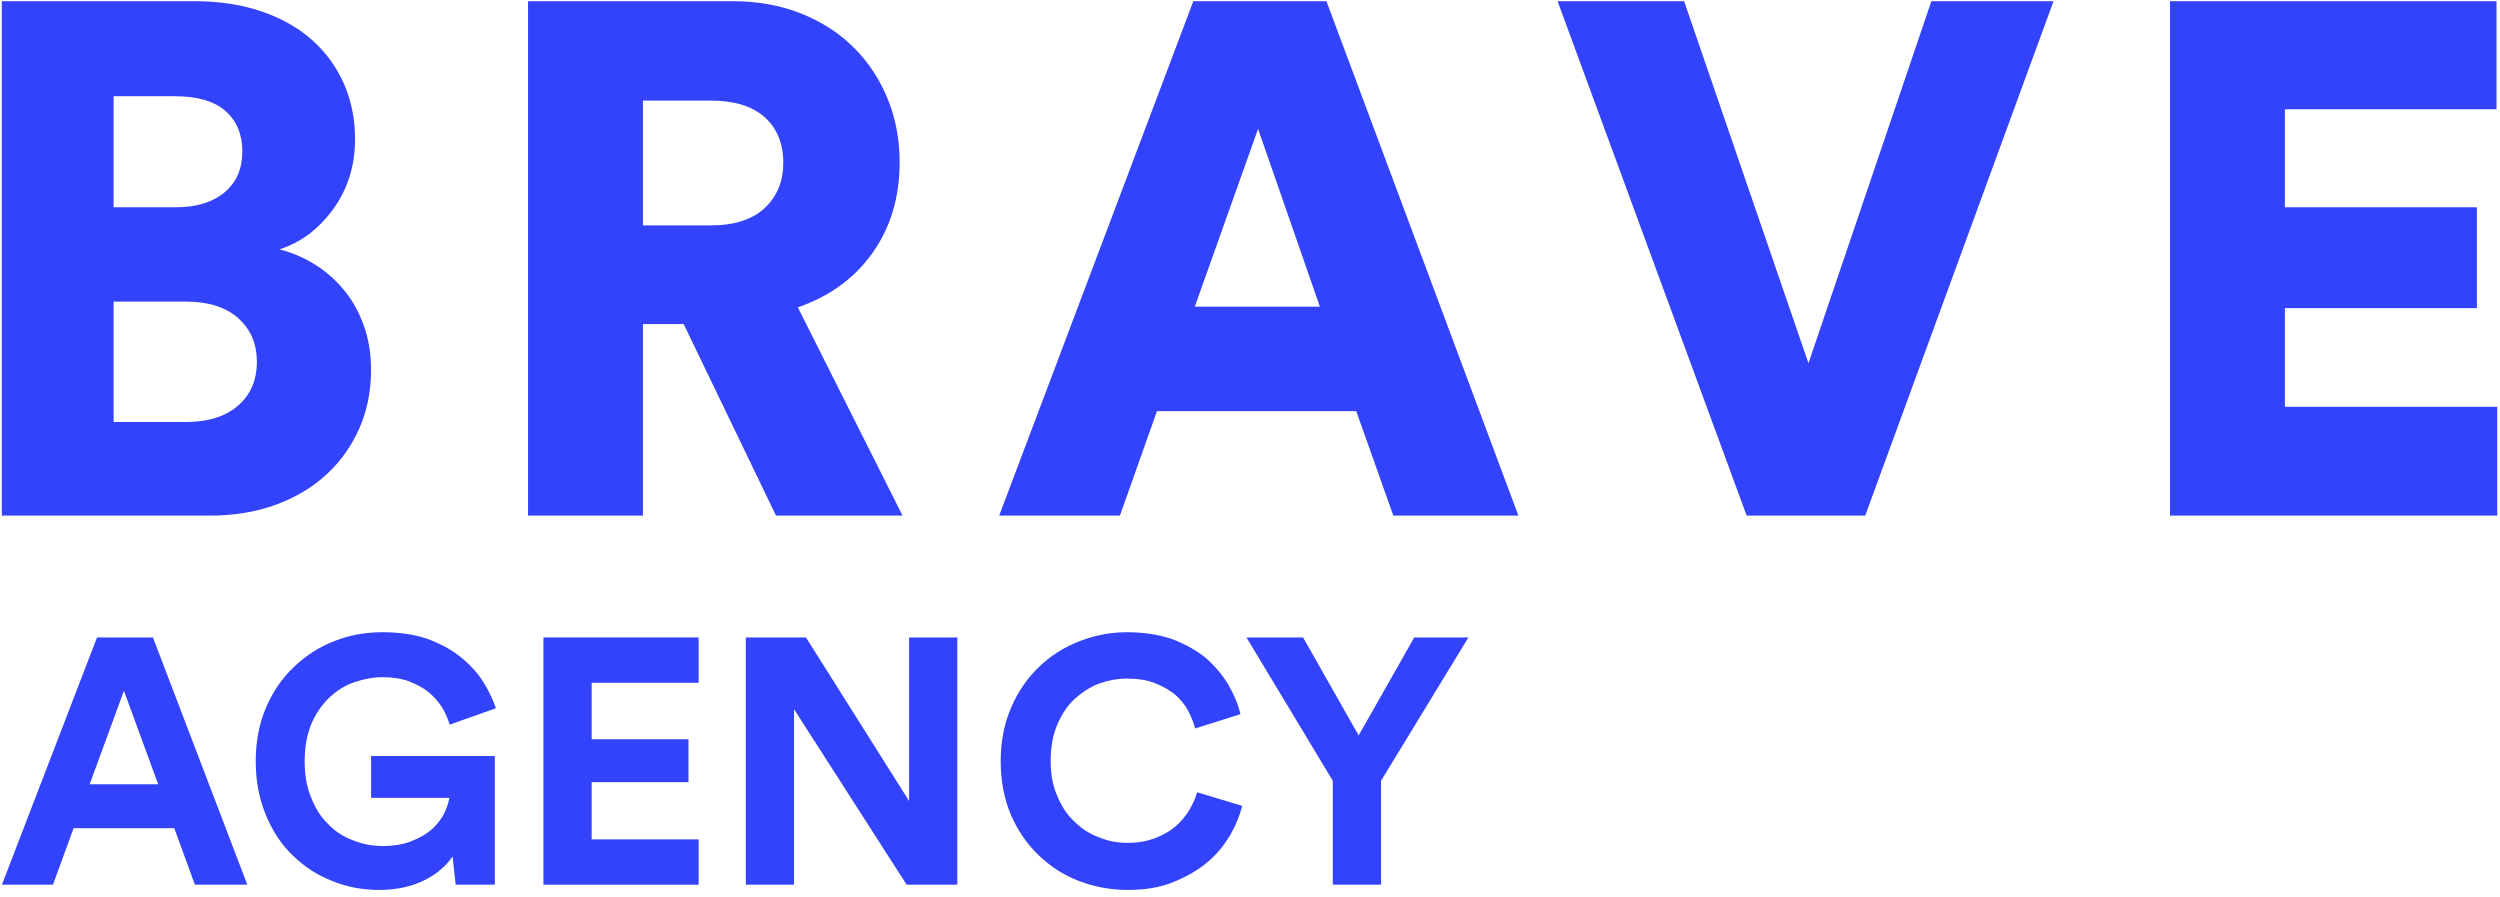 <?xml version="1.0" encoding="UTF-8" standalone="no"?>
<!DOCTYPE svg PUBLIC "-//W3C//DTD SVG 1.1//EN" "http://www.w3.org/Graphics/SVG/1.1/DTD/svg11.dtd">
<svg width="100%" height="100%" viewBox="0 0 605 217" version="1.1" xmlns="http://www.w3.org/2000/svg" xmlns:xlink="http://www.w3.org/1999/xlink" xml:space="preserve" xmlns:serif="http://www.serif.com/" style="fill-rule:evenodd;clip-rule:evenodd;stroke-linejoin:round;stroke-miterlimit:2;">
    <g transform="matrix(1,0,0,1,-1227.64,-1789.43)">
        <g id="Artboard1" transform="matrix(0.56,0,0,0.2,1227.64,1789.43)">
            <rect x="0" y="0" width="1080" height="1080" style="fill:none;"/>
            <g transform="matrix(1.012,0,0,1.106,-2.071,-24.339)">
                <g transform="matrix(0.692,0,0,1.769,-0.719,14.446)">
                    <path d="M1343.06,5L1343.06,323.166L1545,323.166L1545,255.853L1413.96,255.853L1413.96,194.823L1532.43,194.823L1532.43,132.446L1413.96,132.446L1413.96,71.864L1544.55,71.864L1544.55,5L1343.06,5ZM1195.81,5L1119.96,228.928L1043.23,5L965.146,5L1081.82,323.166L1154.97,323.166L1271.19,5L1195.81,5ZM740.382,5L620.565,323.166L695.057,323.166L717.944,258.546L840.902,258.546L863.789,323.166L940.975,323.166L822.504,5L740.382,5ZM780.321,83.981L818.465,193.926L741.28,193.926L780.321,83.981ZM329.836,5L329.836,323.166L400.738,323.166L400.738,204.695L425.868,204.695L482.86,323.166L560.943,323.166L496.322,194.374C516.067,187.493 531.475,176.199 542.544,160.493C553.613,144.786 559.148,126.164 559.148,104.623C559.148,90.562 556.68,77.474 551.743,65.357C546.808,53.241 539.852,42.695 530.877,33.72C521.902,24.745 511.056,17.715 498.342,12.629C485.627,7.543 471.491,5 455.935,5L329.836,5ZM400.738,66.479L442.472,66.479C457.132,66.479 468.275,69.92 475.905,76.801C483.533,83.682 487.347,93.106 487.347,105.072C487.347,116.44 483.533,125.715 475.905,132.895C468.275,140.075 457.132,143.665 442.472,143.665L400.738,143.665L400.738,66.479ZM5.12,5L5.12,323.166L133.343,323.166C148.302,323.166 161.914,320.922 174.18,316.434C186.446,311.947 196.916,305.664 205.592,297.587C214.268,289.51 220.999,280.011 225.787,269.091C230.573,258.172 232.967,246.13 232.967,232.967C232.967,222.795 231.395,213.446 228.254,204.919C225.113,196.393 220.85,188.989 215.465,182.706C210.081,176.423 204.022,171.263 197.291,167.224C190.56,163.185 183.604,160.268 176.423,158.474C189.587,154.285 200.657,145.984 209.632,133.568C218.606,121.152 223.094,106.717 223.094,90.263C223.094,77.997 220.85,66.703 216.363,56.382C211.875,46.061 205.443,37.086 197.066,29.457C188.689,21.828 178.294,15.845 165.878,11.506C153.463,7.168 139.477,5 123.92,5L5.12,5ZM74.108,63.787L111.803,63.787C125.864,63.787 136.336,66.853 143.216,72.986C150.097,79.119 153.537,87.421 153.537,97.892C153.537,108.662 149.872,117.113 142.543,123.247C135.213,129.379 125.266,132.446 112.701,132.446L74.108,132.446L74.108,63.787ZM74.108,190.784L118.535,190.784C132.595,190.784 143.44,194.224 151.069,201.106C158.698,207.986 162.512,216.961 162.512,228.03C162.512,239.399 158.623,248.449 150.845,255.18C143.066,261.911 132.296,265.277 118.535,265.277L74.108,265.277L74.108,190.784Z" style="fill:rgb(51,67,251);fill-rule:nonzero;"/>
                </g>
                <g transform="matrix(1.979,0,0,5.058,-745.145,-2613.88)">
                    <g transform="matrix(75.431,0,0,75.431,377.296,712.49)">
                        <path d="M0.214,-0.162L0.502,-0.162L0.561,-0L0.711,-0L0.441,-0.709L0.281,-0.709L0.009,-0L0.155,-0L0.214,-0.162ZM0.456,-0.288L0.26,-0.288L0.358,-0.556L0.456,-0.288Z" style="fill:rgb(51,67,251);fill-rule:nonzero;"/>
                    </g>
                    <g transform="matrix(75.431,0,0,75.431,429.646,712.49)">
                        <path d="M0.604,-0.081L0.613,-0L0.725,-0L0.725,-0.369L0.371,-0.369L0.371,-0.249L0.595,-0.249C0.593,-0.236 0.588,-0.222 0.581,-0.206C0.573,-0.19 0.562,-0.175 0.547,-0.161C0.532,-0.147 0.512,-0.135 0.489,-0.126C0.466,-0.116 0.438,-0.111 0.405,-0.111C0.375,-0.111 0.347,-0.116 0.32,-0.127C0.293,-0.137 0.269,-0.152 0.249,-0.173C0.228,-0.193 0.212,-0.218 0.2,-0.249C0.187,-0.279 0.181,-0.314 0.181,-0.354C0.181,-0.396 0.188,-0.432 0.201,-0.463C0.214,-0.493 0.232,-0.518 0.253,-0.538C0.274,-0.557 0.297,-0.572 0.324,-0.581C0.351,-0.59 0.377,-0.595 0.404,-0.595C0.433,-0.595 0.458,-0.591 0.48,-0.583C0.502,-0.574 0.521,-0.564 0.537,-0.551C0.552,-0.538 0.565,-0.523 0.575,-0.507C0.584,-0.491 0.591,-0.475 0.596,-0.459L0.728,-0.506C0.719,-0.533 0.706,-0.56 0.689,-0.586C0.672,-0.612 0.65,-0.635 0.623,-0.656C0.596,-0.677 0.565,-0.693 0.529,-0.706C0.492,-0.718 0.451,-0.724 0.404,-0.724C0.356,-0.724 0.31,-0.716 0.267,-0.699C0.223,-0.682 0.184,-0.657 0.151,-0.625C0.117,-0.593 0.09,-0.554 0.071,-0.509C0.051,-0.463 0.041,-0.411 0.041,-0.354C0.041,-0.297 0.051,-0.245 0.07,-0.2C0.089,-0.154 0.114,-0.115 0.147,-0.084C0.179,-0.052 0.216,-0.028 0.259,-0.011C0.302,0.007 0.347,0.015 0.395,0.015C0.422,0.015 0.446,0.012 0.468,0.007C0.49,0.002 0.51,-0.006 0.528,-0.015C0.545,-0.024 0.56,-0.034 0.573,-0.046C0.586,-0.057 0.596,-0.069 0.604,-0.081Z" style="fill:rgb(51,67,251);fill-rule:nonzero;"/>
                    </g>
                    <g transform="matrix(75.431,0,0,75.431,488.557,712.49)">
                        <path d="M0.083,-0.709L0.083,-0L0.527,-0L0.527,-0.13L0.221,-0.13L0.221,-0.294L0.498,-0.294L0.498,-0.417L0.221,-0.417L0.221,-0.579L0.527,-0.579L0.527,-0.709L0.083,-0.709Z" style="fill:rgb(51,67,251);fill-rule:nonzero;"/>
                    </g>
                    <g transform="matrix(75.431,0,0,75.431,532.232,712.49)">
                        <path d="M0.221,-0.503L0.543,-0L0.688,-0L0.688,-0.709L0.55,-0.709L0.55,-0.24L0.255,-0.709L0.083,-0.709L0.083,-0L0.221,-0L0.221,-0.503Z" style="fill:rgb(51,67,251);fill-rule:nonzero;"/>
                    </g>
                    <g transform="matrix(75.431,0,0,75.431,590.39,712.49)">
                        <path d="M0.404,0.015C0.454,0.015 0.498,0.008 0.536,-0.008C0.573,-0.023 0.606,-0.042 0.633,-0.065C0.66,-0.088 0.681,-0.114 0.698,-0.143C0.714,-0.171 0.725,-0.199 0.732,-0.226L0.603,-0.265C0.598,-0.248 0.591,-0.232 0.581,-0.215C0.571,-0.198 0.558,-0.182 0.542,-0.168C0.526,-0.154 0.507,-0.143 0.484,-0.134C0.461,-0.125 0.434,-0.12 0.404,-0.12C0.375,-0.12 0.348,-0.125 0.322,-0.136C0.295,-0.146 0.272,-0.161 0.252,-0.181C0.231,-0.2 0.215,-0.225 0.203,-0.254C0.19,-0.283 0.184,-0.316 0.184,-0.354C0.184,-0.394 0.19,-0.429 0.203,-0.459C0.216,-0.489 0.232,-0.514 0.253,-0.533C0.274,-0.552 0.297,-0.567 0.323,-0.577C0.349,-0.586 0.375,-0.591 0.402,-0.591C0.433,-0.591 0.459,-0.587 0.482,-0.578C0.505,-0.569 0.524,-0.558 0.54,-0.545C0.555,-0.532 0.568,-0.516 0.577,-0.499C0.586,-0.482 0.593,-0.465 0.597,-0.448L0.727,-0.489C0.72,-0.518 0.708,-0.546 0.692,-0.574C0.675,-0.602 0.654,-0.627 0.628,-0.65C0.601,-0.672 0.569,-0.69 0.532,-0.704C0.494,-0.717 0.451,-0.724 0.402,-0.724C0.355,-0.724 0.309,-0.715 0.266,-0.698C0.222,-0.681 0.183,-0.656 0.15,-0.624C0.117,-0.592 0.09,-0.553 0.071,-0.508C0.051,-0.462 0.041,-0.411 0.041,-0.354C0.041,-0.297 0.051,-0.246 0.07,-0.201C0.089,-0.156 0.116,-0.117 0.149,-0.085C0.182,-0.053 0.22,-0.028 0.264,-0.011C0.308,0.006 0.355,0.015 0.404,0.015Z" style="fill:rgb(51,67,251);fill-rule:nonzero;"/>
                    </g>
                    <g transform="matrix(75.431,0,0,75.431,645.53,712.49)">
                        <path d="M0.175,-0.709L0.013,-0.709L0.26,-0.298L0.26,-0L0.398,-0L0.398,-0.298L0.648,-0.709L0.493,-0.709L0.334,-0.428L0.175,-0.709Z" style="fill:rgb(51,67,251);fill-rule:nonzero;"/>
                    </g>
                </g>
            </g>
        </g>
        <g id="Isoleringsläge">
        </g>
        <g id="Lager-1" serif:id="Lager 1">
        </g>
    </g>
</svg>
